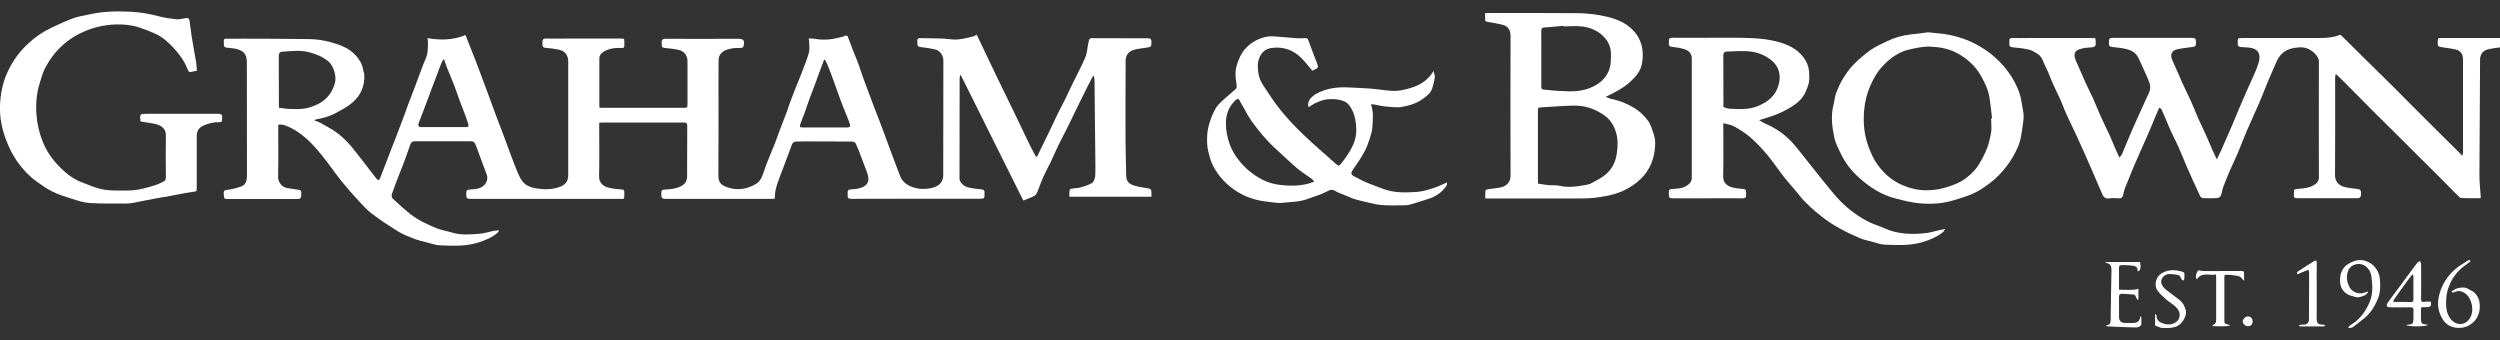 <?xml version="1.0" encoding="UTF-8"?> <svg xmlns="http://www.w3.org/2000/svg" xmlns:xlink="http://www.w3.org/1999/xlink" version="1.1" id="Layer_1" x="0px" y="0px" width="1920px" height="261.2px" viewBox="0 0 1920 261.2" style="enable-background:new 0 0 1920 261.2;" xml:space="preserve"><rect x="0" y="0" width="1920" height="261.2" fill="#333333" stroke="none"/> <style type="text/css"> .st0{fill:#FFFFFF;} </style> <g> <path class="st0" d="M241.7,92.6c1.3,0.5,2.7,0.9,3.9,1.5c3.2,1.7,6.4,3.5,9.5,5.4c7.6,4.7,13.6,11.2,19,18.3c5,6.5,10,13,15,19.4 c0.4,0.6,1.3,0.8,1.9,1.2c0.3-0.6,0.7-1.2,1-1.8c1.4-3.6,2.8-7.3,4.2-10.9c1.6-4.1,3.2-8.2,4.7-12.2c2.4-6.1,4.8-12.2,7.1-18.4 c1.9-4.9,3.6-9.8,5.4-14.7c2-5.2,4.1-10.5,6-15.7c1.9-4.9,3.6-9.9,5.5-14.8c1.1-2.9,2.6-5.6,3.2-8.5s0.5-6,0.6-9 c0-0.8-0.2-1.6-0.4-3.1c10,1.7,19.6,1.6,29.2-2.4c1.3,3.4,2.7,6.7,4,10.1c1.6,4.2,3.3,8.3,4.9,12.5c1.3,3.5,2.6,7,3.9,10.5 c1.6,4.3,3.2,8.5,4.8,12.8c1.8,4.8,3.5,9.7,5.3,14.5c2,5.2,4,10.5,6,15.7c1.9,5,3.6,9.9,5.5,14.9c1.9,5.1,3.8,10.2,5.9,15.2 c1,2.3,2.2,4.7,3.8,6.6c2.5,3,6.2,4.3,9.8,4.9c6,1,12.1,1.1,18-0.9c4.4-1.5,7-4.1,7-9.2c0-29.1,0-58.2,0-87.3c0-4.8-2.6-8-6.9-9 c-3.3-0.7-6.7-1.2-10-1.4c-2.2-0.1-3-1-2.9-3c0-0.5,0-0.9,0-1.4c-0.1-2,0.7-2.9,2.8-2.8c5.9,0.1,11.9,0,17.8,0 c13.1,0,26.2,0,39.3,0c3,0,3,0,3,3c0.1,5-0.1,4.2-4.2,4.2c-3.9,0-7.7,0.6-11.1,2.6c-2.2,1.2-4,2.9-3.9,5.7c0,12.2,0,24.4,0,36.6 c0,0.2,0.1,0.4,0.2,1c0.8,0,1.6,0.1,2.4,0.1c20.7,0,41.3,0,62,0c2.9,0,3.1-0.1,3.1-3.1c0-10.9,0-21.8,0-32.7c0-4.3-2.6-7.7-6.5-8.6 c-3.4-0.8-6.8-1.2-10.3-1.5c-2.5-0.2-3-0.6-3-3.1c0-0.4,0-0.8,0-1.1c-0.2-2.2,0.8-2.9,2.9-2.9c17.1,0.1,34.3,0,51.4,0 c1.4,0,2.7,0,4.1,0c4.6,0,5.5,1.2,4.4,5.8c-0.1,0.5-1.1,1.2-1.7,1.2c-2.2,0.2-4.5-0.1-6.6,0.3c-3.6,0.7-7.5,1.4-9.7,4.9 c-0.7,1.1-1.1,2.5-1.1,3.7c-0.1,4.9-0.1,9.8-0.1,14.6c0,24.8,0.1,49.7-0.1,74.5c0,5.5,2.4,7.4,6.5,8.9c7.9,2.9,15.7,1.7,22.8-2.7 c1.7-1.1,3.2-3.1,4-4.9c1.6-3.6,2.6-7.5,4.1-11.2c1.9-4.9,4-9.6,5.9-14.5c1.5-3.7,2.7-7.4,4.1-11.1c1.6-4.1,3.2-8.2,4.8-12.4 c1.1-2.9,1.9-5.8,3-8.7c1.3-3.4,2.6-6.8,4-10.3c1.6-4,3.2-8,4.8-12c1.9-5.1,4.1-10.2,5.5-15.4c0.8-2.8,0.2-5.9,0.2-8.9 c0-0.6-0.2-1.2-0.4-2.1c1.8,0.1,3.4,0,4.9,0.3c7.5,1.5,14.8,0.2,22-1.8c0.5-0.1,0.9-0.7,1.4-0.7c0.6,0,1.5,0.2,1.7,0.6 c1.3,3.2,2.5,6.5,3.7,9.8c1.3,3.3,2.7,6.6,4,9.9c1.4,3.7,2.6,7.5,3.9,11.3c1.4,3.9,2.9,7.7,4.3,11.6c1.9,4.9,3.7,9.9,5.6,14.8 c2,5.2,4.1,10.4,6,15.7c1.9,5,3.6,9.9,5.5,14.9c1.5,3.9,2.9,7.8,4.4,11.7c1.1,2.9,2.1,5.7,3.3,8.5c1.2,2.9,3.5,4.9,6.2,6.3 c5,2.6,10.4,3.2,15.9,2.3c3.2-0.5,6.4-1.6,8.5-4c1.3-1.5,2.1-3.8,2.1-5.8c0.1-29.5,0.1-59,0.1-88.5c0-4-2.6-7.6-6.5-8.5 c-3.4-0.8-7-1.3-10.5-1.7c-2.9-0.4-3-0.6-3-4.8c0-2.4,1.6-2.2,3.1-2.1c5.4,0.1,10.8,0.1,16.2,0.3c2.6,0.1,5.3,0.5,7.9,0.7 c5.5,0.4,10.7-1.1,15.9-2.4c0.7-0.2,1.3-0.7,2.5-1.3c5,10.6,10,21.1,15.1,31.6c5,10.4,10.1,20.9,15.2,31.3 c5.1,10.3,9.6,20.9,15.3,31c0.3-0.1,0.6-0.2,0.8-0.3c1.4-2.8,2.8-5.6,4.1-8.4c1.9-3.8,3.8-7.7,5.6-11.5c2.1-4.3,4-8.6,6.1-12.9 c1.8-3.7,3.8-7.2,5.6-10.9c2-4,3.8-8.1,5.8-12.2c1.8-3.7,3.8-7.3,5.5-11c2.4-5.1,5.4-10.1,5.9-15.9c0.2-2.2,0.8-4.5,1.3-6.7 c0.1-0.5,0.7-1.1,1.3-1.3c0.6-0.2,1.3-0.1,2-0.1c13.9,0,27.9,0.1,41.8,0.1c2.1,0,2.8,0.6,2.8,2.8c-0.1,3.9,0,3.8-3.9,4.4 c-3.1,0.4-6.3,0.8-9.3,1.6c-4.4,1.1-6.5,4.3-6.6,8.3c-0.2,20.4-0.1,40.8-0.1,61.3c0,9,0.4,17.9,0.5,26.9c0.1,4.2,1.7,6.5,6.4,7.9 c3.7,1.1,7.5,1.4,11.3,2.2c0.6,0.1,1.5,1,1.6,1.6c0.2,1.5,0.1,3,0.1,4.7c-21.1,0-41.9,0-63,0c0-1.7-0.1-3.3,0.1-4.9 c0.1-0.5,0.8-1.3,1.4-1.3c2.2-0.4,4.6-0.3,6.7-0.9c3-0.8,6-1.7,8.7-3.2c2.2-1.3,2.9-4,3-6.6c0.1-4.6,0.1-9.3,0-13.9 c-0.2-19.6-0.4-39.1-0.6-58.7c0-1.1-0.3-2.1-0.5-3.2c-0.2,0-0.5,0-0.7,0c-1.4,2.8-2.9,5.5-4.3,8.3c-3,5.9-5.9,11.8-8.8,17.8 c-2.2,4.5-4.3,9.1-6.6,13.6c-2.4,4.8-4.9,9.4-7.2,14.2c-1.9,3.9-3.6,8-5.5,12c-1.9,3.9-4,7.7-5.8,11.7c-1.7,3.7-2.9,7.6-4.5,11.4 c-0.5,1.2-1.4,2.6-2.5,3.1c-2.6,1.4-5.4,2.3-8.3,3.5c-16-32.1-32-64.1-48.2-96.7c-0.3,1.1-0.7,1.8-0.7,2.4c0,25.8,0,51.5-0.1,77.3 c0,3.1,3.3,6.1,6.6,6.9c3.3,0.8,6.7,1.2,10.1,1.5c1.9,0.2,2.6,0.8,2.5,2.6c0,0.5,0,0.9,0,1.4c0,2.9-0.3,3.2-3.1,3.2 c-13.4,0-26.8,0-40.2,0c-19.7,0-39.3,0-59,0.1c-2.3,0-3-0.9-2.8-2.9c0-0.7,0-1.4,0-2.1c0-1.5,0.6-2.1,2.2-2.2 c2.6-0.2,5.3-0.4,7.8-1.2c6.7-2.3,6.8-6.7,4.8-12.1c-1.5-4-3-8-4.5-11.9c-1.3-3.5-2.6-7-4.2-10.3c-0.4-0.8-2-1.3-3-1.3 c-9.4-0.1-18.9-0.1-28.3-0.1c-4.9,0-9.8-0.1-14.6,0.1c-0.9,0-2.2,0.7-2.6,1.5c-0.9,1.7-1.4,3.6-2.1,5.4c-1,2.7-2,5.3-3,8 c-1.6,4.2-3.2,8.5-4.8,12.7c-1.1,3-2.2,6-2.9,9c-0.6,2.3-0.6,4.8-0.8,7.3c-0.6,0-1.2,0.1-1.8,0.1c-27.5,0-55,0-82.5,0 c-2.2,0-2.8-1-2.8-2.9c0-4,0-4.1,3.9-4.3s7.8-0.7,11.4-2.6c3-1.6,4.4-4.1,4.5-7.2c0.1-13,0.1-26.1,0.1-39.1c0-1.6-0.4-2.5-2.3-2.5 c-21.3,0-42.5,0-63.8,0c-0.4,0-0.7,0.1-1.5,0.2c0,0.9,0,1.8,0,2.7c0,12.8,0.2,25.6-0.1,38.4c-0.1,5,3.2,7.6,6.9,8.6 c3.3,0.9,6.8,1.2,10.3,1.5c1.7,0.1,2.3,0.6,2.2,2.3c-0.1,5.9,0.5,4.9-4.8,4.9c-37.8,0-75.6,0-113.4,0c-2.6,0-3.2-0.5-3.2-3.2 c-0.1-3.4,0.3-3.8,3.1-4c3.4-0.3,6.8-0.3,9.7-2.5c2.9-2.1,4.1-5.7,2.9-9c-2-5.4-4-10.8-6-16.1c-0.9-2.4-1.7-4.8-2.7-7.1 c-0.6-1.4-1.5-2.3-3.2-2.3c-14.4,0-28.8,0-43.2,0c-2.4,0-3.2,0.9-4.2,4.2c-1.3,4-2.8,7.9-4.2,11.8c-1.5,4-3.1,8-4.7,12 c-1.6,4.3-3.3,8.5-4.7,12.8c-0.3,0.9,0.1,2.6,0.7,3.2c4.3,4,8.7,8,13.3,11.7c6.2,4.9,13.3,8.2,20.5,11.1c3.8,1.5,7.9,2.1,11.8,3.3 c7,2.1,14.2,1.5,21.3,0.9c3.6-0.3,7-1.5,10.6-2.2c1.2-0.2,2.5-0.3,4.3-0.4c-0.5,0.8-0.7,1.3-1,1.6c-4.2,3.8-9.2,5.8-14.6,7.6 c-9.8,3.2-19.8,2.7-29.7,2.3c-3.4-0.1-6.8-1.4-10.1-2.2c-3.3-0.8-6.6-1.6-9.7-2.8c-4.2-1.6-8.6-3.2-12.4-5.6 c-7-4.3-13.8-8.8-20.3-13.7c-3.7-2.8-6.9-6.4-10.1-9.8c-4.4-4.8-8.7-9.6-12.8-14.7c-3.7-4.5-7-9.3-10.5-13.9 c-5.7-7.5-11.5-14.9-18.8-20.9c-4.5-3.7-9.4-6.8-15-8.7c-1.4-0.5-2.9-0.4-4.6-0.5c-0.1,1.1-0.1,1.8-0.1,2.6c0,12.5,0.2,25-0.1,37.5 c-0.1,4.4,3,8,6.9,8.7c2.8,0.5,5.6,0.9,8.5,1.3c2.1,0.2,2.5,0.8,2.4,3.9c0,1.7-0.3,3.2-2.5,3.2c-18.3,0-36.6,0-54.9,0 c-1.4,0-1.9-0.5-2-1.8c-0.5-4.9-0.3-4.9,4.3-5.5c2.9-0.4,5.9-1.2,8.7-2.2c4-1.4,4.7-5,4.7-8.6c0-26.4,0-52.9-0.1-79.3 c0-2.7,0-5.3,0-8c-0.1-6.7-3.4-8.9-9.3-10.1c-2.2-0.4-4.5-0.4-6.8-0.8c-0.6-0.1-1.4-0.9-1.5-1.5c-0.2-1.2,0-2.4-0.1-3.6 c-0.1-1.3,0.5-1.7,1.8-1.7c4,0.1,8.1,0,12.1,0c17.1,0.1,34.3,0,51.4,0.3c5.8,0.1,11.7,0.9,17.2,2.5c6.7,1.9,13.4,4.3,18.4,9.6 c3,3.2,5.3,6.7,6,11c0.2,1.5,1,2.9,1,4.4c0.4,8.7-2.8,16-9.4,21.5c-3.6,3-7.9,5.3-12.1,7.6c-4.9,2.8-10.4,4.1-15.9,5.2 c-0.4,0.1-0.8,0.3-1.2,0.5C241.8,92.1,241.7,92.3,241.7,92.6z M214.3,82.8c3.3,0.3,6.3,0.9,9.4,0.9c4.4,0.1,8.8,0.3,13.3-1 c3.8-1.1,7.3-2.5,10.5-4.7c4.9-3.4,7.8-8,9.6-13.8c1.7-5.5-0.9-14-5.2-17.3c-4.3-3.4-9.1-5.4-14.5-6.8c-6.9-1.8-13.7-0.8-20.6-0.4 c-1.7,0.1-2.7,1-2.7,3.1c0.1,12.4,0.1,24.8,0.1,37.2C214.1,80.7,214.2,81.5,214.3,82.8z M341.2,45.9c-0.2-0.1-0.4-0.1-0.7-0.2 c-0.5,0.9-1.1,1.8-1.5,2.7c-1.2,2.9-2.2,5.8-3.3,8.8c-1.4,3.7-2.9,7.5-4.3,11.2c-0.8,2-1.4,4-2.2,6c-1.4,3.6-2.7,7.3-4.1,10.9 c-1.2,3.1-2.3,6.1-3.5,9.1c-0.7,1.7-0.2,3.2,1.3,3.2c11.7,0,23.5,0,35.2,0c1.6,0,2-0.8,1.6-2.2c-0.7-2.1-1.4-4.1-2.1-6.2 c-1.5-4-3.1-8-4.6-12c-1.4-3.7-2.6-7.5-4-11.2c-1.5-3.8-3.1-7.6-4.6-11.4C343.1,51.8,342.2,48.9,341.2,45.9z M633.6,45.9 c-0.3,0.1-0.5,0.1-0.8,0.2c-1.4,3.8-2.9,7.6-4.3,11.5c-1,2.7-1.9,5.5-3,8.3c-1.1,3-2.3,5.9-3.4,8.9c-1.4,3.7-2.6,7.5-3.9,11.2 c-1.1,3.1-2.5,6.1-3.5,9.2c-0.8,2.3-0.4,2.7,2,2.7c11.3,0,22.6,0,33.8,0c2.2,0,2.8-0.9,2.1-3c-0.8-2.3-1.7-4.5-2.6-6.7 c-1.6-4.1-3.3-8.1-4.8-12.2c-1.5-3.9-2.7-7.9-4.2-11.8c-1.6-4.3-3.1-8.6-4.8-12.8C635.5,49.4,634.5,47.7,633.6,45.9z"></path> <path class="st0" d="M1891.2,119.3c0.1-0.8,0.4-1.5,0.4-2.3c0-23.9,0-47.7,0-71.6c0-3.9-2.1-6.7-6-7.5c-3.4-0.7-7-1.2-10.5-1.7 c-2.9-0.4-3.1-0.8-2.9-5.1c0.1-2.4,1.7-1.9,3.1-1.9c15.2,0,30.5,0,45.7,0c1.5,0,3.1-0.4,3.2,2.1c0.1,4.2-0.1,4.5-2.9,4.9 c-3.5,0.5-7,0.9-10.5,1.7c-3.3,0.7-6.1,3.4-6.1,7.7c-0.1,29.8-0.4,59.5-0.5,89.3c0,5.4,0.7,10.7,1,16.1c0,0.3,0,0.6-0.1,1.2 c-5,0-9.9,0.1-14.8-0.1c-0.8,0-1.7-0.9-2.4-1.6c-4.4-4.4-8.7-8.8-13.1-13.2c-10.2-10.1-20.3-20.3-30.5-30.4 c-7.5-7.5-15.1-14.9-22.6-22.4c-7.1-7.1-14.1-14.2-21.1-21.3c-2.1-2.1-4.2-4.1-6.3-6.1c-0.2,0.1-0.4,0.2-0.7,0.3 c-0.1,0.8-0.2,1.7-0.2,2.5c0,24.9,0.1,49.8-0.1,74.8c0,4.7,3.1,7.8,6.9,8.8c3.3,0.9,6.8,1.2,10.3,1.6c2.2,0.3,2.8,0.9,2.8,3.7 c0,2.5-0.8,3.4-2.8,3.4c-15.5,0-30.9,0-46.4,0c-1.8,0-2.6-0.5-2.4-2.3c0-0.4,0-0.8,0-1.1c0-3.6,0-3.5,3.6-3.8 c3.9-0.3,7.8-0.6,11.4-2.6c2.5-1.4,4.2-3.1,4.2-6.2c0-29.6-0.1-59.3,0-88.9c0-2.5-1.3-4.1-2.7-5.7c-3.4-3.7-7.4-5.6-12.7-5.2 c-4.3,0.3-8.3,1.1-11.8,3.8c-2.8,2.2-4.5,5-5.8,8.2c-2,4.7-4.1,9.4-6.1,14.1c-2.3,5.6-4.4,11.2-6.8,16.7 c-3.1,7.2-6.4,14.2-9.5,21.4c-2.4,5.6-4.5,11.3-6.9,17c-1.8,4.3-3.9,8.4-5.7,12.6c-2,4.6-3.9,9.2-5.6,13.8c-0.7,1.9-0.8,4.1-1.6,6 c-0.4,0.9-1.5,2-2.4,2.1c-3.6,0.2-7.3,0.2-11,0.1c-0.9,0-2.3-0.8-2.6-1.6c-3.4-7.3-6.8-14.6-10-22c-2.3-5.3-4.4-10.8-6.8-16.1 c-1.9-4.2-4.1-8.3-6-12.5c-1.4-3.1-2.6-6.3-4-9.5c-0.9-2.2-1.9-4.4-2.9-6.6c-0.3-0.5-1-0.8-1.7-1.2c-1.1,2.5-2.1,4.8-3.1,7.1 c-1.4,3.4-2.7,6.8-4.2,10.2c-2,4.5-4,9-6,13.6s-4.1,9.2-6.1,13.9c-2.3,5.5-4.6,11.1-6.8,16.7c-0.7,1.7-1.1,3.5-1.5,5.3 s-1,3-3.3,2.8c-2.6-0.2-5.2-0.3-7.8,0.1c-2.9,0.4-4.1-1.4-5-3.4c-3.1-7-6-14.1-9.1-21.1c-3.7-8.5-7.5-17-11.4-25.4 c-2.4-5.2-5-10.3-7.3-15.5c-1.5-3.2-2.6-6.6-4-9.8c-1.9-4.3-4.1-8.4-6-12.7c-1.9-4.2-3.3-8.7-5.5-12.8c-1.9-3.5-2.5-7.9-6.3-10.3 c-2.1-1.3-4.4-2.8-6.7-3.3c-3.9-0.9-8-1.4-12.1-1.7c-2.5-0.2-3.2-1.1-2.9-3.4c0.1-0.4,0-0.9,0-1.4c-0.2-1.7,0.5-2.4,2.3-2.4 c5.5,0.1,11,0,16.5,0c15.4,0,30.8,0,46.2,0c0.3,0,0.6,0.1,0.8,0.1c0.1,0.2,0.2,0.3,0.3,0.5c0.6,6.3,0.5,6.4-5.9,6.8 c-2.2,0.1-4.5,0.6-6.6,1.3c-3.8,1.3-4.5,4.5-2.4,9c2.5,5.5,4.8,11.1,7.3,16.6c1.9,4.2,4.1,8.4,6,12.6s3.5,8.5,5.4,12.7 c2.3,5.2,4.9,10.3,7.3,15.5c1.4,3.1,2.7,6.3,4,9.5c1,2.2,2,4.4,3.3,7.2c0.8-1,1.6-1.7,2-2.6c2.6-6.2,5.1-12.5,7.8-18.6 c3.6-8.2,7.3-16.3,11-24.4c1-2.2,2.2-4.3,2.7-6.6c0.4-1.7,0.1-3.7-0.5-5.4c-1.2-3.4-2.8-6.7-4.3-10c-1.4-3.1-2.8-6.3-4.3-9.3 c-1.8-3.5-5-5.4-8.6-6.3c-3.6-1-7.4-1.2-11.2-1.7c-2.6-0.4-2.8-0.8-2.6-4.9c0.1-2.2,1.5-2.1,3-2.1c20.3,0,40.5,0,60.8,0 c2,0,3,0.6,3,2.7c0,3.6-0.2,4-2.8,4.3c-3.8,0.5-7.6,0.9-11.4,1.7c-4.6,1-5.9,4.3-3.9,8.6c2.8,6.1,5.4,12.3,8.2,18.5 c2,4.3,4.1,8.5,6.1,12.9c1.9,4.2,3.5,8.6,5.4,12.8c1.9,4.3,4,8.4,5.9,12.7c1.9,4.1,3.6,8.4,5.4,12.5c0.9,2,1.9,4,3.1,6.6 c1.3-2.7,2.4-4.8,3.3-6.8c2.9-6.6,5.8-13.3,8.7-19.9c1.9-4.4,3.6-8.8,5.5-13.2c2.2-5.2,4.5-10.3,6.7-15.4 c2.7-6.2,5.9-12.3,7.9-18.8c1.8-6,0.5-11.2-8-11.8c-1.9-0.1-3.8-0.3-5.7-0.4c-1.6-0.1-2.4-0.8-2.3-2.6c0.2-4.2-0.9-4.3,4.3-4.3 c19.2,0,38.4,0,57.6,0c5.5,0,10.9-0.2,16.1-2.3c0.4-0.2,1.3,0.1,1.7,0.5c4.5,4.4,8.9,8.9,13.4,13.3c8.6,8.5,17.3,17,25.9,25.5 c8.1,8.1,16.2,16.3,24.3,24.4c9.3,9.3,18.6,18.5,27.9,27.7c0.2,0.2,0.4,0.6,0.5,0.9C1890.7,119.3,1891,119.3,1891.2,119.3z"></path> <path class="st0" d="M1140.5,10.1c1.1-0.1,1.9-0.1,2.7-0.1c22,0,44-0.1,66.1,0.1c6.1,0,12.2,0.4,18.1,1.4 c7.6,1.3,15.2,3.1,21.8,7.5c4,2.7,7.3,6.2,9.6,10.7c3.1,6.2,3.4,12.8,2.2,19.2c-1,5.9-5,10.3-9.4,14.3c-5.3,4.7-11.5,7.8-18.5,11.2 c1.8,0.7,3,1.3,4.4,1.6c5.8,1.1,11.1,3.2,16.2,6.1c4.9,2.7,8.9,6.4,12.1,10.8c2.1,2.9,3,6.6,4.2,10c0.7,2.1,1.2,4.5,1.2,6.7 c-0.1,9.2-2.4,17.6-8.4,24.9c-3.7,4.4-8.1,7.7-13.1,10.5c-4.6,2.5-9.4,4.1-14.5,5.2c-7,1.5-14.1,2.3-21.2,2.2 c-23.5,0-47.1,0-70.6,0c-0.8,0-1.5,0-2.7,0c0-2.1-0.1-4,0.1-5.9c0-0.4,1-1,1.6-1.1c3.4-0.6,6.9-0.8,10.3-1.5c4.4-1,7.4-4,7.4-8.9 c-0.1-35.9-0.1-71.8,0-107.7c0-4-2-7.4-6.2-8.3c-3.8-0.9-7.6-1.6-11.5-2.2c-1.4-0.2-1.9-0.6-1.8-2 C1140.6,13.2,1140.5,11.7,1140.5,10.1z M1181.2,141c2.9,0.4,5.5,1,8.1,1.2c2.9,0.3,5.9-0.2,8.6,0.5c6.5,1.5,12.8,0.6,19.2-0.5 c1.8-0.3,3.6-0.7,5.1-1.5c3.6-1.9,7.2-3.8,10.3-6.2c5.4-4.1,8.3-10.1,9.2-16.6c0.8-5.5,1.1-11.3-0.8-16.9c-1.6-4.8-4.2-9-8.1-11.9 c-7-5.2-15.1-8.1-23.8-8c-8.2,0.1-16.3,0.9-24.5,1.3c-3.4,0.2-3.4,0.1-3.4,3.5c0,17.4,0,34.9,0,52.3 C1181.2,139.1,1181.2,140,1181.2,141z M1200.7,20.3c0-0.2,0-0.4,0-0.5c-4.8,0.5-9.7,1-14.5,1.3c-1.8,0.1-2.5,0.7-2.5,2.6 c0.1,5.3,0,10.5,0,15.8c0,8.9,0,17.8,0,26.7c0,1.4,0.1,2.4,1.8,2.6c3.3,0.3,6.6,0.7,10,0.9c2.2,0.2,4.4,0.2,6.6,0.3 c8.7,0.6,17.1-0.5,24.6-5.3c6.2-4,9.8-9.7,10.4-17.1c0.2-2.6,0.1-5.3,0-8c-0.3-3.9-1.9-7.4-4.3-10.2c-4.5-5.3-10.6-8.1-17.2-9 C1210.7,19.7,1205.7,20.3,1200.7,20.3z"></path> <path class="st0" d="M1351,92.3c1.9,1,3.4,2.1,5.1,2.8c8.6,3.7,15.9,9,21.9,16.1c4.9,5.8,9.4,11.8,14.2,17.7 c6,7.4,11.8,15,18.1,22.2c6.8,7.7,14.8,14,23.9,18.8c4.3,2.3,9.1,3.6,13.5,5.6c9.8,4.3,20.1,4.7,30.5,3.6c3.6-0.3,7.1-1.4,10.6-2.2 c1.5-0.3,3.1-0.7,5.2-1.1c-0.8,1.1-1.3,2.2-2.2,2.8c-4.2,3.3-9.1,5.4-14.2,7c-9.9,3.2-19.9,2.7-30,2.3c-3.3-0.1-6.6-1.4-9.9-2.3 c-3.1-0.8-6.3-1.4-9.3-2.7c-5.2-2.2-10.3-4.6-15.2-7.3c-4.9-2.7-9.7-5.7-14-9.2c-6.3-4.9-12.3-10.1-17.3-16.4 c-3.9-4.9-8.2-9.5-12.1-14.5c-4.2-5.3-7.9-11-12.2-16.2c-4.1-4.9-8.5-9.6-13.3-13.8c-3.7-3.3-8.1-5.9-12.4-8.4 c-2.3-1.3-5.2-1.6-8.4-2.5c0,1.6,0,2.4,0,3.2c0,12.6,0.2,25.1-0.1,37.7c-0.1,4.7,2.9,7.2,6.3,8.2c2.9,0.9,5.9,1.2,8.9,1.4 c1.8,0.1,2.5,0.8,2.4,2.5c0,0.7,0,1.4,0,2.1c0.1,2-0.8,2.7-2.8,2.6c-9.4-0.1-18.7,0-28.1,0c-8.4,0-16.8,0-25.1,0 c-2.8,0-3.3-0.4-3.3-2.8c-0.1-4.1,0-4.2,3-4.4c3.8-0.2,7.6-0.4,10.9-2.6c2.2-1.4,3.7-3.2,3.7-6c0-30.6,0-61.1,0-91.7 c0-3.5-2.1-5.7-5-6.8c-3.1-1.1-6.6-1.6-9.9-2c-2-0.2-3-0.7-2.7-2.9c0.1-0.4,0.1-0.9,0-1.4c-0.2-2.1,0.7-2.7,2.8-2.7 c10,0.1,20,0,29.9,0c10.4,0,20.9-0.2,31.3,0.3c6.2,0.3,12.6,1,18.6,2.5c8,2.1,15.7,5.3,20.9,12.4c2.2,3,3.7,6.3,4.1,10.1 c0.2,2.9,0.4,5.8,0,8.7c-0.5,2.7-1.6,5.4-2.8,8c-2.1,4.6-5.7,7.8-9.8,10.5c-3.5,2.2-7.2,4.2-11,5.8 C1361.1,89.3,1356.3,90.5,1351,92.3z M1323.6,82.2c1.6,0.5,3.1,1.2,4.7,1.3c7.4,0.3,14.7,0.9,21.9-2.1c7.6-3.2,13.4-7.8,15.7-16 c2.1-7.2,0.6-14-5.1-18.8c-4.7-4-10.2-6.2-16-7c-6.1-0.8-12.4-0.1-18.7,0c-1.7,0-2.6,1-2.6,3.1c0.1,12.4,0.1,24.8,0.1,37.2 C1323.5,80.8,1323.6,81.5,1323.6,82.2z"></path> <path class="st0" d="M1005.1,82.4c-1.3-3,0.4-6.3,3-8.4c3.5-2.9,7.7-4.4,12.1-5.6c8.9-2.3,17.9-1,26.8-0.7c7,0.2,13.9,1.4,20.8,2 c5.7,0.5,11.3-0.7,16.7-2.5c6.8-2.2,12.5-6,16.5-12.7c0.3,1.7,1.1,3.4,0.9,5c-0.3,2.7-1.1,5.3-1.8,7.9c-1.1,4-4.3,6.3-7.3,8.5 c-4.8,3.5-10.4,5.2-16.1,6.2c-4,0.7-8.3,0-12.5-0.3c-3.2-0.3-6.4-1.2-9.6-1.7c-0.5-0.1-1,0.1-1.7,0.2c2.2,5.8,1.4,11.6,1.1,17.4 c-0.2,3.2-1.3,6.4-2.3,9.5c-1,3.2-2.2,6.4-3.8,9.3c-2.5,4.5-5.4,9-8.4,13.2c-2.4,3.4-2.3,4.4,1.4,6.2c2.9,1.4,5.7,3.1,8.7,4.3 c4.1,1.7,8.3,3.2,12.5,4.8c8.4,3.2,17.2,3,25.9,2.4c4.4-0.3,8.7-1.6,13-3c3.5-1.1,6.8-2.8,10.2-4.3c0.7,2.1-0.9,3.3-1.9,4.6 c-3.1,3.8-7.2,6.4-11.9,7.9c-4.9,1.6-9.8,3.2-14.8,4.6c-2,0.5-4.2,0.5-6.4,0.5c-5.3,0-10.5,0.2-15.8-0.3c-4.7-0.5-9.3-1.8-14-2.9 c-2.6-0.6-5.1-1.2-7.6-2.1c-3.5-1.3-6.8-3-10.3-4.2c-2.5-0.9-4.6-3.4-7.7-2c-2,0.9-3.9,2-5.9,2.8c-3.3,1.3-6.8,2.3-10.1,3.6 c-6.6,2.6-13.5,2.4-20.4,3.2c-3.3,0.4-6.8-0.5-10.2-0.8c-8.6-0.8-16.7-3.2-24-7.8c-8-5-14.5-11.8-18.8-20.3 c-1.6-3.2-2.5-6.9-3.4-10.4c-1.1-4.5-1.1-8.9-0.8-13.3c0.2-3.5,1.1-6.9,2.2-10.3c1.1-3.3,2.5-6.6,4.2-9.6c1.2-2.1,3.1-4,4.9-5.7 c3.4-3.2,7.1-6.1,10.5-9.2c0.6-0.5,0.9-1.6,0.8-2.4c-0.2-2.6-0.8-5.2-0.9-7.9c-0.3-5,1.2-9.6,3.3-14.2c2.7-5.8,7-10,12.5-12.9 c4-2.1,8.5-3.3,13.1-3.1c5.4,0.3,10.7,0.9,16.1,1.3c2.1,0.2,4.3,0.3,6.4,0.2c4-0.3,3.9-0.3,5.2,3.4c2,5.5,4.1,10.9,6.2,16.3 c0.9,2.4,0.5,3.5-2,4.3c-0.7,0.2-1.3,0.7-1.8,0.9c-2.7-3.1-5.2-6.4-8-9.3c-6.5-6.7-14.5-9.5-23.7-8.1c-3.9,0.6-6.9,2.9-8.7,6.8 c-2.1,4.4-1.6,9-0.9,13.4c0.5,3.1,2.1,6.1,3.8,8.8c4.2,6.4,8.4,12.9,13.2,18.8c5.3,6.5,11.1,12.7,17.2,18.5 c8.1,7.8,16.6,15,25,22.5c2.3,2.1,2.7,1.9,4.7-0.7c3.3-4.3,6.5-8.7,8.7-13.8c2.3-5.1,2.8-10.3,2.2-15.7c-0.5-5.2-1.9-10.2-5.1-14.5 c-2.1-2.9-5.4-4-8.5-4.5c-4-0.6-8.2-0.7-12.3,0.6c-3.1,1-6,2.3-8.7,4C1006.3,81.5,1005.8,81.9,1005.1,82.4z M1009.3,139.5 c-0.8-0.9-1.1-1.6-1.7-2c-3.8-2.8-7.9-5.3-11.5-8.3c-5.5-4.7-10.7-9.8-16.1-14.7c-7-6.3-13-13.5-18.5-21.1 c-3.4-4.8-5.9-10.2-9-15.2c-0.5-0.9-0.8-2.8-2.5-2c-1,0.4-1.8,1.3-2.5,2.2c-4.1,4.4-5.9,9.9-6,15.7c-0.1,5.8,1,11.6,3.1,17.2 c1.6,4.2,3.7,7.7,6.4,11.2c5,6.6,11.1,11.6,18.3,15.4c4.8,2.5,10,3.8,15.3,4.3c6.8,0.7,13.6,0.6,20.3-1.2 C1006.2,140.6,1007.5,140.1,1009.3,139.5z"></path> <path class="st0" d="M107.9,93.3C108,93.5,107.9,93.4,107.9,93.3c-0.6-5.9-0.6-5.9,5.3-5.9c18.1,0,36.3,0,54.4,0c1,0,2.8,0.5,2.9,1 c0.3,1.6,0.1,3.3-0.2,4.9c-0.1,0.3-1.5,0.6-2.2,0.6c-4.2-0.2-8,0.9-11.8,2.5c-3.4,1.5-5.2,4.1-5.2,7.9c0,13.2,0,26.4,0,39.6 c0,3.3,0,3.1-3.4,3.5c-3.8,0.5-7.6,1.3-11.3,2c-2.5,0.5-4.9,1-7.3,1.4c-3.3,0.6-6.7,1-10,1.7c-5.6,1-11.1,2.2-16.7,3.3 c-2,0.4-4.1,0.5-6.1,0.5c-9.1,0-18.3,0.2-27.4-0.4c-4.6-0.3-9.2-1.8-13.6-3.2c-5.1-1.6-10.2-3.2-14.9-5.5c-4.3-2.1-8.4-5-12.3-7.8 c-5.7-4.1-10.5-9.2-14.6-15c-3.5-5-6.3-10.4-8.5-16.1c-3.5-8.8-5.3-17.8-5-27.1c0.3-9,2-17.7,5.9-26.1S15,39.6,21.7,33.4 c5.2-4.9,11.1-8.9,17.6-12c5.5-2.6,11-5.2,16.7-7.3c4-1.5,8.3-2.1,12.5-3c10.4-2.4,21-2.6,31.6-2.1c7.1,0.3,14.1,1.5,21,3.3 c4.7,1.3,9.6,2,14.5,2.5c2.3,0.2,4.7-0.5,7-0.9c2-0.4,2.8,0.6,3,2.3c0.6,4.1,1,8.3,1.7,12.4c1,6.3,2.2,12.6,3.3,19 c0.4,2.2,0.4,4.5,0.6,6.8c-1,0.1-1.6,0.2-2.1,0.3c-3.9,1.1-4,1.1-5.4-2.4c-2.4-5.9-6.2-10.9-10.4-15.5c-4-4.3-8.4-8.3-13.8-10.8 c-4.2-1.9-8.5-3.6-12.8-5c-5.9-1.9-12-2.4-18.2-2.2c-7.7,0.3-15,1.8-22.2,4.7c-7,2.8-13.2,6.6-18.7,11.7c-5.4,4.9-9.7,10.8-13,17.2 c-1.9,3.7-3,7.8-4.2,11.8C28,72,27.4,80,28,88c0.5,6.9,2,13.5,4.5,20c3,7.9,7.7,14.6,13.6,20.5c4.7,4.7,9.9,8.8,16.2,11.3 c5.7,2.2,11.4,4.8,17.4,5.8c6.3,1.1,12.9,0.7,19.4,0.7c6.9-0.1,13.6-2.1,20.2-4.1c2.2-0.7,4.2-1.8,6.3-2.8c1.4-0.6,1.8-1.7,1.8-3.2 c-0.1-10.7-0.2-21.5,0-32.2c0.1-5.5-3.9-7.7-7.8-8.7C115.7,94.4,111.9,94,107.9,93.3z"></path> <path class="st0" d="M1480.7,24.8c5.8,0.7,11.5,0.9,17,2.1c5.3,1.1,10.7,2.8,15.6,5c8.3,3.8,15.8,8.8,22.3,15.4 s11.5,14.2,14.8,22.7c1.6,4.1,2.2,8.7,3,13.1c0.5,2.6,0.9,5.3,0.7,7.9c-0.4,4.5-1.2,9-1.9,13.4c-0.9,6-3.5,11.2-6.5,16.4 c-2.9,5-6.5,9.5-10.5,13.7c-4.2,4.3-9.1,7.9-14.1,11.1c-3.7,2.3-7.9,4.1-12.1,5.5c-5.7,1.9-11.5,3.8-17.4,4.7 c-5.8,0.8-11.9,0.9-17.8,0.3c-6-0.6-11.9-2.1-17.7-3.6c-10.9-2.7-20.1-8.6-28.3-16c-6-5.3-10.8-11.6-14.2-18.8 c-1.8-3.8-3.9-7.7-4.8-11.8c-1.8-8.5-2.9-17.1-0.6-25.7c0.7-2.8,0.9-5.9,1.9-8.6c1.4-3.7,3-7.4,5-10.7c2.4-4,5.1-7.9,8.3-11.2 c4.1-4.2,8.7-8.1,13.5-11.5c3.8-2.7,8.3-4.5,12.5-6.6c5.8-2.8,11.9-4.5,18.3-5.2C1472.2,26,1476.4,25.4,1480.7,24.8z M1529.2,90.9 c0.2,0,0.5,0,0.7-0.1c-0.6-4.9-1.1-9.9-1.8-14.8c-0.8-6.2-3.4-11.8-6.4-17.2c-4.4-8-10.9-13.9-18.8-18.1 c-6.3-3.4-13.5-4.6-20.5-4.9c-5.2-0.2-10.5,1-15.6,2.1c-8.2,1.7-14.7,6.4-20.4,12.3c-4.5,4.6-7.6,10.1-10.2,16.1 c-2.5,5.8-3.9,11.8-4.5,17.9c-0.9,9.6-0.1,19.2,3.3,28.4c1.8,4.9,3.9,9.6,7,13.9c5,7,11.4,12.5,19.4,15.8c5.9,2.5,12.2,4,18.8,3.8 c3.7-0.1,7.5-0.4,11-1.3c4.4-1.1,8.9-2.6,13-4.5c3.1-1.5,6-3.6,8.6-5.9c2.5-2.2,4.8-4.7,6.6-7.5c2.6-4.2,4.9-8.6,6.7-13.2 c1.6-4.1,2.5-8.5,3.2-12.9C1529.6,97.5,1529.2,94.2,1529.2,90.9z"></path> <path class="st0" d="M1866.9,231.7c0.5,3.3-0.3,4.2-3.5,4.2c-4.5,0.1-4.1-0.8-4.1,4.1c0,1.6,0,3.2,0,4.8c0.1,3.5,0.6,4.1,4,4.4 c0.4,0,0.9,0.2,1.4,0.3c-1.2,1.4-15,1.6-16.8,0.1c0.7-0.1,1.3-0.3,1.8-0.3c3.2-0.3,3.6-0.6,3.8-3.9c0.1-2.3,0-4.6,0.1-6.8 c0.1-2-0.5-2.7-2.6-2.6c-5.2,0.1-10.4,0.1-15.5,0c-0.9,0-1.8-0.5-2.6-0.8c0.3-1,0.4-2.1,1-2.9c3-4.2,6-8.2,9.1-12.3 c4.5-6.1,8.9-12.2,13.5-18.2c0.5-0.6,1.4-0.9,2.1-1.3c0.3,0.8,0.8,1.5,0.8,2.3c0.1,8.9,0.1,17.8,0,26.7c0,1.8,0.4,2.7,2.5,2.3 C1863.4,231.5,1865.1,231.7,1866.9,231.7z M1852.8,210.6c-1.4,1.7-2.5,3.1-3.5,4.5c-3.7,5-7.3,10.1-10.9,15.2 c-0.3,0.4-0.2,1.2-0.3,1.6c4.7,0,9-0.1,13.3,0.1c1.6,0.1,2.1-0.5,2.1-1.9c0-5.8,0-11.6,0-17.4 C1853.6,212,1853.2,211.4,1852.8,210.6z"></path> <path class="st0" d="M1897.3,200.7c-1.6,1.2-3.3,2.5-4.9,3.7c-5.3,4-9.1,9-11.5,15.2c-2.1,5.3-2.6,10.7-2.2,16.2 c0.3,3.8,1.7,7.4,4.3,10.2c3.9,4.1,10.3,4,13.8-1.5c3.7-5.8,1.7-15.1-3.2-18.9c-2.6-2-5.5-2.8-8.6-1.2c-0.5,0.3-1.3,0.1-1.9,0.1 c-0.1-0.3-0.2-0.5-0.3-0.8c1.5-0.8,2.9-1.9,4.5-2.3c2.7-0.6,5.6-1.2,8.3,0.5c1.6,1,3.7,1.7,5,3.1c1.5,1.6,2.9,3.7,3.4,5.8 c1.5,7.4-0.3,14.4-7.3,18.8c-6,3.7-15.7,3-20.2-3.6c-4-5.9-5-12.4-3.2-19.5c2-7.9,6.2-14.4,12.1-19.6c3.1-2.8,7-4.8,10.5-7.1 c0.3-0.2,0.8,0.1,1.2,0.2C1897.1,200.2,1897.2,200.5,1897.3,200.7z"></path> <path class="st0" d="M1644,242.8c0.3,0,0.3,0,0.4,0c0.1,2.2,0.5,4.6,0,6.7c-0.2,1-2.5,2-3.8,2c-7.1-0.1-14.3-0.5-21.4-0.8 c-0.6,0-1.1-0.3-1.7-0.4c0.1-0.3,0.1-0.5,0.2-0.5c2.7-0.1,3.3-1.7,3.3-4.2c0.1-12.5,0.4-25.1,0.6-37.6c0-2,0-4.3-2.2-5.5 c-0.8-0.4-1.9-0.5-2.8-1.3c9,0,17.9,0,27,0c0.8,4.7,0.3,6.9-2,7.2c0.6-3.9-2.3-4.2-4.9-4.5c-2.4-0.3-4.9-0.3-7.3-0.3 c-1.2,0-2,0.5-2,1.9c0,5.5,0,11.1,0,17c5-0.1,9.9,0.7,14.9-0.7c0,2.5,0,5.4,0,8.3c-0.2,0.1-0.4,0.1-0.6,0.2 c-0.4-0.7-1.1-1.4-1.3-2.2c-0.4-1.6-1.3-2-2.8-2c-2.6-0.1-5.3-0.4-7.9-0.5c-1.2,0-2.3,0.5-2.3,2.1c0.1,5.3,0,10.5,0,15.8 c0,2.8,1.6,4.4,4.3,4.5c2,0.1,4,0.1,5.9,0.1C1642.1,247.8,1642.9,247.1,1644,242.8z"></path> <path class="st0" d="M1803.5,251.2c0.7-0.6,1.3-1.3,2.1-1.8c6.8-4.1,11.3-10.3,14.3-17.5c2.7-6.4,2.2-13.3,1.3-19.9 c-0.5-3.2-2.3-6.4-5.5-8.2c-4-2.3-10.4-0.9-12.3,4.1c-1.6,4.1-1.1,7.8,0.4,11.4c2,4.8,7.2,7.4,12.9,5.2c0.5-0.2,1.1-0.4,1.6-0.6 c0.1,0.2,0.3,0.4,0.4,0.6c-0.8,0.8-1.6,1.9-2.5,2.3c-2.4,0.8-4.8,2.2-7.5,1.2c-1.9-0.7-3.9-0.9-5.6-1.9c-3.5-2-5.6-5.1-5.9-9.3 c-0.5-6.8,1.8-12.1,8-15.1c3.7-1.8,7.5-2.8,11.9-1.2c4.1,1.5,6.9,4.1,8.9,7.7c0.9,1.8,1.5,3.9,1.7,5.9c0.6,5.2,0.5,10.5-1.5,15.4 c-2.3,5.6-5.5,10.8-10.3,14.8c-2.9,2.4-5.9,4.7-8.9,6.9c-0.8,0.6-2.1,0.5-3.1,0.8C1803.7,251.7,1803.6,251.4,1803.5,251.2z"></path> <path class="st0" d="M1723.5,215.7c-1.6-1.5-2.4-3-3.6-3.4c-2.2-0.7-4.7-0.9-7-1.2c-1.4-0.2-2.9,0-4.4,0c-0.1,0.9-0.2,1.6-0.2,2.3 c0,10.6,0,21.2,0,31.7c0,3.6,0,3.6,3.6,4.3c0.3,0,0.5,0.2,0.7,0.6c-4.4,1-8.9,0.6-13.8,0.4c1.3-1.2,2.5-1.8,2.9-2.7 c0.4-1,0.2-2.2,0.3-3.4c0-10.4,0-20.7,0-31.1c0-0.7-0.1-1.3-0.1-2.4c-5,1.1-10.9-2.2-14.7,3.7c-1.3-1.3-0.8-4.5,1.1-6.9 c1.4,0.2,2.7,0.6,4,0.6c9.6,0,19.2,0,28.8-0.1c1.6,0,2.5,0.2,2.3,2.1C1723.4,211.8,1723.5,213.4,1723.5,215.7z"></path> <path class="st0" d="M1655.1,250c0-2.8,0-5.6,0-9c0.7,0.7,1.1,1,1.1,1.2c-0.2,4.1,2.9,5.6,5.9,6.5c3.6,1,7.2,0.5,10.1-2.2 c1.7-1.6,2.3-5.2,1.3-7.3c-2-4.4-6.3-6.1-9.6-9c-2.5-2.3-5.2-4.4-7-7.1c-2.9-4.4-1.1-10.9,3.7-13.5c5.3-2.9,10.5-2.4,15.9-0.8 c0.5,0.1,1.1,0.9,1.1,1.4c0.1,1.4,0.1,2.7-0.1,4.1c-0.1,0.5-0.7,0.9-1,1.3c-0.3-0.3-0.7-0.6-1-1c-0.7-1.1-1.2-2.9-2.1-3.2 c-2.6-0.7-5.3-1-8-0.9c-1.3,0-2.9,0.9-3.9,1.9c-3.4,3.5-1.3,7.4,2,10.1c3.2,2.6,6.7,5,10,7.6c2.8,2.1,4.4,5,5.2,8.3 c1,4-2.6,10.3-6.9,12.2c-4,1.7-8,1.3-12.1,1.2C1658.3,251.4,1656.8,250.5,1655.1,250z"></path> <path class="st0" d="M1764.5,210.7c-1.2-1.8,0.6-2.4,1.5-3c3.6-2.5,7.4-4.8,11.1-7.1c1.7-1.1,2.2-0.2,2.2,1.3c0,2.7-0.1,5.3-0.1,8 c0,11.6,0.1,23.1,0,34.7c0,3.7,1.2,4.7,4.6,4.7c0.7,0,1.3,0.1,2.1,0.7c-0.4,0.2-0.9,0.6-1.3,0.7c-6,0-12,0-18,0 c-0.4,0-0.7-0.4-1.1-1.1c1.3-0.1,2.5-0.3,3.8-0.3c2.4,0.1,4-1.6,4-3.9c0-11.9,0.1-23.9,0.1-35.8c0-2.4-0.7-2.7-2.9-1.5 C1768.6,208.9,1766.6,209.7,1764.5,210.7z"></path> <path class="st0" d="M1730,246.8c0,2.5-1.4,3.8-3.9,3.7c-1.8-0.1-3.7-1.9-3.7-3.7c0-1.6,2.2-3.8,3.9-3.8 C1728.5,243,1730.1,244.6,1730,246.8z"></path> </g> </svg> 